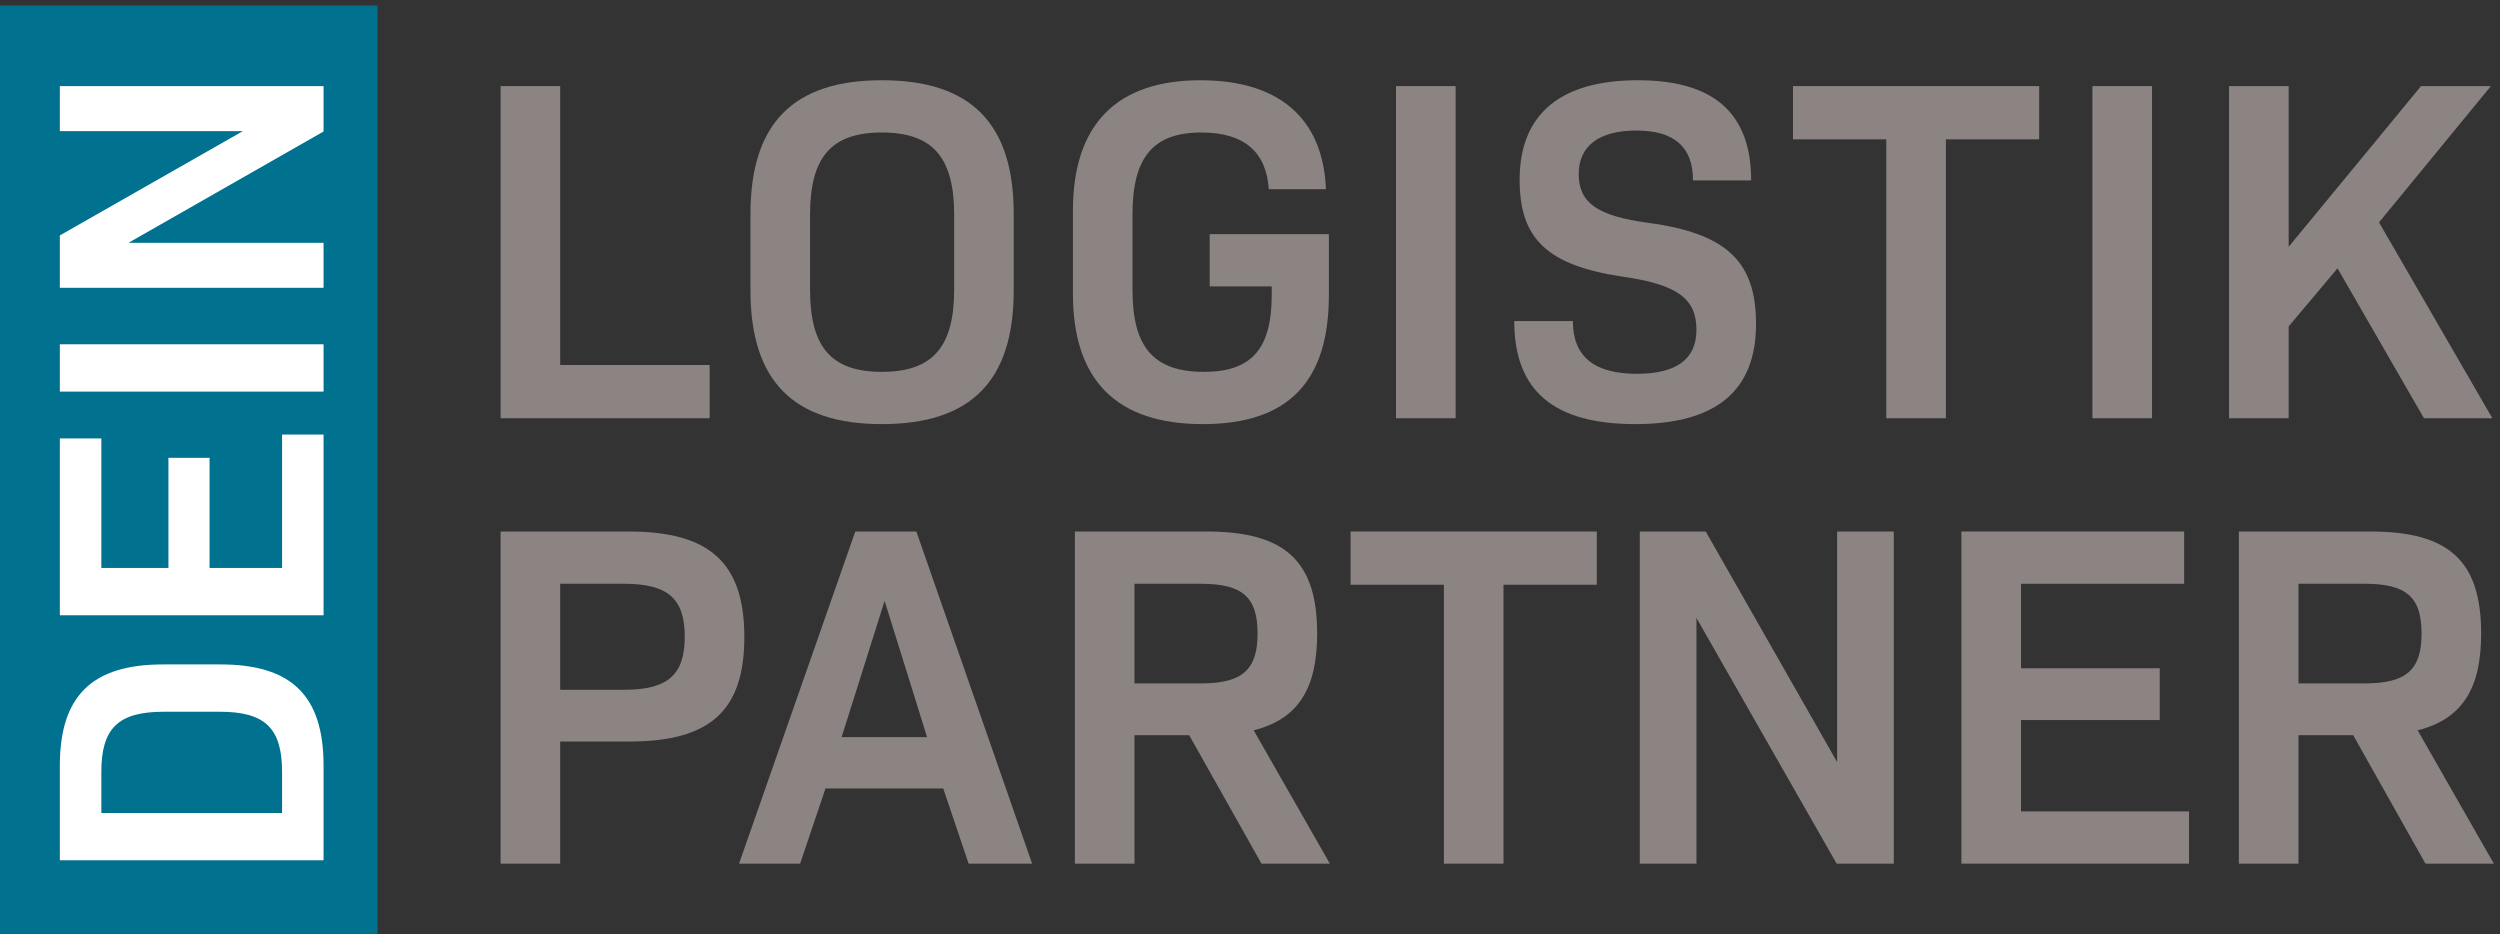 <?xml version="1.0" encoding="UTF-8" standalone="no"?>
<svg xmlns="http://www.w3.org/2000/svg" xmlns:xlink="http://www.w3.org/1999/xlink" xmlns:serif="http://www.serif.com/" width="100%" height="100%" viewBox="0 0 725 271" version="1.1" xml:space="preserve" style="fill-rule:evenodd;clip-rule:evenodd;stroke-linejoin:round;stroke-miterlimit:2;">
  <rect x="0" y="0" width="725" height="271" fill="#333333" stroke="none"/>
  <g>
    <rect x="0" y="1.604" width="109.5" height="269.229" style="fill:#00718f;fill-rule:nonzero;"></rect>
    <path d="M205.8,105.85l-0,15.442l-60.629,-0l-0,-96.321l17.287,-0l0,80.879l43.342,-0Z" style="fill:#8b8483;fill-rule:nonzero;"></path>
    <path d="M276.704,84.037l0,-21.816c0,-16.571 -6.233,-23.796 -20.962,-23.796c-14.738,0 -20.825,7.225 -20.825,23.796l-0,21.816c-0,16.571 6.087,23.801 20.825,23.801c14.729,-0 20.962,-7.23 20.962,-23.801Zm-59.071,0.142l0,-22.1c0,-26.204 12.325,-38.808 38.109,-38.808c25.92,-0 38.241,12.604 38.241,38.808l0,22.1c0,26.204 -12.321,38.813 -38.241,38.813c-25.784,-0 -38.109,-12.609 -38.109,-38.813Z" style="fill:#8b8483;fill-rule:nonzero;"></path>
    <path d="M385.375,85.596c-0,25.217 -11.9,37.396 -36.55,37.396c-25.067,-0 -37.679,-12.746 -37.679,-37.821l-0,-24.079c-0,-24.934 12.612,-37.821 36.975,-37.821c22.525,-0 35.554,10.766 36.404,31.587l-16.575,0c-0.708,-10.625 -6.942,-16.433 -19.546,-16.433c-14.021,0 -19.975,7.225 -19.975,23.654l0,22.1c0,16.429 6.092,23.659 20.684,23.659c13.883,-0 19.687,-6.659 19.687,-22.384l0,-2.408l-17.988,-0l0,-15.154l34.563,-0l-0,17.704Z" style="fill:#8b8483;fill-rule:nonzero;"></path>
    <rect x="404.846" y="24.971" width="17.287" height="96.321" style="fill:#8b8483;fill-rule:nonzero;"></rect>
    <path d="M439.133,93.104l17,0c0,10.342 6.23,15.296 18.555,15.296c11.475,-0 17.279,-4.246 17.279,-12.746c-0,-9.067 -5.525,-13.175 -21.53,-15.442c-21.674,-3.254 -29.745,-10.904 -29.745,-28.045c-0,-19.125 11.896,-28.896 34.279,-28.896c21.958,-0 32.862,9.487 32.862,29.037l-16.858,0c-0,-9.633 -5.383,-14.45 -16.429,-14.45c-10.904,0 -16.717,4.534 -16.717,12.609c0,8.358 5.383,12.183 20.254,14.162c22.95,3.117 31.167,11.475 31.167,29.325c0,19.404 -11.613,29.038 -34.988,29.038c-23.654,-0 -35.129,-9.634 -35.129,-29.888Z" style="fill:#8b8483;fill-rule:nonzero;"></path>
    <path d="M591.358,40.408l-27.054,0l0,80.884l-17.283,-0l-0,-80.884l-27.054,0l-0,-15.437l71.391,-0l0,15.437Z" style="fill:#8b8483;fill-rule:nonzero;"></path>
    <rect x="606.804" y="24.971" width="17.283" height="96.321" style="fill:#8b8483;fill-rule:nonzero;"></rect>
    <path d="M677.879,77.808l-14.166,16.85l-0,26.634l-17.284,-0l0,-96.321l17.284,-0l-0,46.6l38.387,-46.6l20.254,-0l-32.437,39.517l32.862,56.804l-19.829,-0l-25.071,-43.484Z" style="fill:#8b8483;fill-rule:nonzero;"></path>
    <path d="M198.579,184.588c0,-10.905 -4.817,-15.296 -17.566,-15.296l-18.555,-0l0,30.741l18.555,0c12.749,0 17.566,-4.391 17.566,-15.445Zm17.279,0.145c0,21.388 -9.916,30.313 -33.429,30.313l-19.971,-0l0,35.412l-17.287,0l-0,-96.32l37.258,-0c23.513,-0 33.429,9.204 33.429,30.595Z" style="fill:#8b8483;fill-rule:nonzero;"></path>
    <path d="M244.071,213.771l24.787,-0l-12.325,-39.521l-12.462,39.521Zm29.462,14.875l-34.137,-0l-7.367,21.812l-17.708,0l33.712,-96.32l17.709,-0l33.575,96.32l-18.417,0l-7.367,-21.812Z" style="fill:#8b8483;fill-rule:nonzero;"></path>
    <path d="M329,198.188l19.263,-0c12.183,-0 16.429,-4.105 16.429,-14.45c-0,-10.48 -4.246,-14.446 -16.429,-14.446l-19.263,-0l-0,28.896Zm15.862,15.016l-15.862,0l-0,37.254l-17.288,0l0,-96.32l38.25,-0c22.809,-0 32.013,8.637 32.013,29.6c0,16.008 -5.525,24.795 -18.413,28.05l22.096,38.67l-19.829,0l-20.967,-37.254Z" style="fill:#8b8483;fill-rule:nonzero;"></path>
    <path d="M463.067,169.575l-27.055,-0l0,80.883l-17.283,0l0,-80.883l-27.054,-0l-0,-15.437l71.392,-0l-0,15.437Z" style="fill:#8b8483;fill-rule:nonzero;"></path>
    <path d="M549.2,154.138l-0,96.32l-16.575,0l-40.654,-71.25l-0,71.25l-16.434,0l0,-96.32l19.126,-0l38.104,66.858l-0,-66.858l16.433,-0Z" style="fill:#8b8483;fill-rule:nonzero;"></path>
    <path d="M634.821,235.3l-0,15.158l-66.013,0l0,-96.32l64.596,-0l0,15.154l-47.312,-0l-0,24.504l40.229,-0l-0,15.016l-40.229,0l-0,26.488l48.729,0Z" style="fill:#8b8483;fill-rule:nonzero;"></path>
    <path d="M666.558,198.188l19.263,-0c12.183,-0 16.429,-4.105 16.429,-14.45c-0,-10.48 -4.246,-14.446 -16.429,-14.446l-19.263,-0l0,28.896Zm15.863,15.016l-15.863,0l0,37.254l-17.287,0l-0,-96.32l38.25,-0c22.808,-0 32.012,8.637 32.012,29.6c0,16.008 -5.525,24.795 -18.412,28.05l22.096,38.67l-19.829,0l-20.967,-37.254Z" style="fill:#8b8483;fill-rule:nonzero;"></path>
    <path d="M47.496,206.404c-13.158,0 -18.109,4.725 -18.109,17.438l0,11.921l52.413,-0l-0,-11.921c-0,-12.713 -4.95,-17.438 -18.108,-17.438l-16.196,0Zm-0.225,-13.721l16.646,0c20.583,0 29.916,9 29.916,29.359l0,27.441l-76.479,0l0,-27.441c0,-20.359 9.446,-29.359 29.917,-29.359Z" style="fill:#fff;fill-rule:nonzero;"></path>
    <path d="M81.8,126.017l12.033,-0l0,52.412l-76.479,0l0,-51.287l12.033,-0l0,37.566l19.459,0l-0,-31.941l11.925,-0l-0,31.941l21.029,0l-0,-38.691Z" style="fill:#fff;fill-rule:nonzero;"></path>
    <rect x="17.354" y="99.842" width="76.479" height="13.721" style="fill:#fff;fill-rule:nonzero;"></rect>
    <path d="M17.354,24.975l76.479,-0l0,13.158l-56.571,32.279l56.571,0l0,13.046l-76.479,0l0,-15.187l53.088,-30.25l-53.088,-0l0,-13.046Z" style="fill:#fff;fill-rule:nonzero;"></path>
  </g>
</svg>
